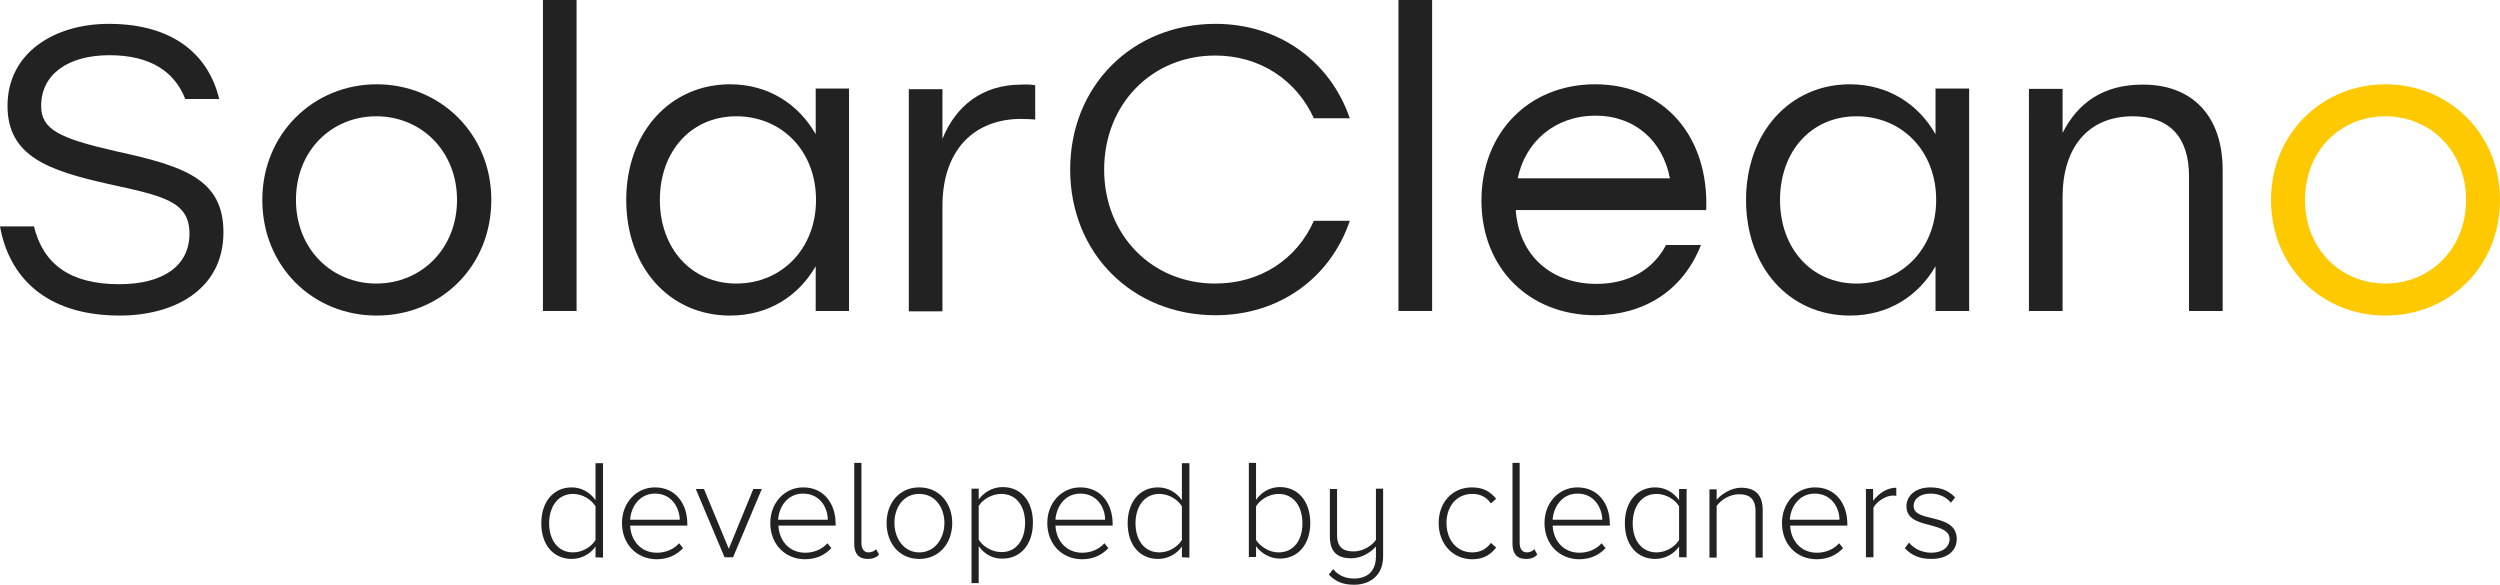 <svg xmlns="http://www.w3.org/2000/svg" id="Capa_1" viewBox="0 0 765.3 179"><path d="m68.4,71.1c0,17.7-15.3,25.5-31.7,25.5-23,0-34-12.1-36.7-27.3h10.4c2.8,11.5,11,17.7,26.1,17.7,13.4,0,21.5-5.6,21.5-15.5s-8-11.5-24.9-15.2C14.8,52.2,2.3,47.8,2.3,32.4c0-16.2,14.3-25.1,31-25.1,20.3,0,30.7,10,33.8,23h-10.4c-3.2-8.3-10.6-13.4-23.2-13.4s-20.9,5.8-20.9,15.5c0,7.2,5.4,9.9,22.9,13.9,20.6,4.5,32.9,8.4,32.9,24.8Z" style="fill:#222;"></path><path d="m150.4,61.2c0,20.4-15.5,35.4-35.1,35.4s-35-15.1-35-35.4,15.7-35.4,35-35.4c19.3,0,35.1,15,35.1,35.4Zm-59.8,0c0,15,10.9,25.6,24.6,25.6s24.7-10.6,24.7-25.6-11-25.6-24.7-25.6-24.6,10.5-24.6,25.6Z" style="fill:#222;"></path><path d="m166.2,0h10.3v95.2h-10.3V0Z" style="fill:#222;"></path><path d="m259.9,27.2v68h-10.2v-13.7c-5.3,9.2-14.5,15.1-26.2,15.1-18.6,0-31.8-14.8-31.8-35.4s13.4-35.4,31.8-35.4c11.7,0,21,6.1,26.2,15.3v-14h10.2v.1Zm-10.1,34c0-15-10.5-25.6-24.4-25.6s-23.4,10.8-23.4,25.6,9.6,25.6,23.4,25.6c13.9,0,24.4-10.7,24.4-25.6Z" style="fill:#222;"></path><path d="m316.9,26.1v10.5c-1.1-.1-2.6-.2-4.3-.2-14.2,0-24.1,9.3-24.1,26.7v32.2h-10.3V27.3h10.3v15.2c4.1-10.1,12.2-16.6,24.2-16.6,1.6-.1,3.2,0,4.2.2Z" style="fill:#222;"></path><path d="m327.6,51.9c0-25.6,19-44.6,44.5-44.6,19.5,0,35.1,11.5,41.1,28.9h-11c-5.3-11.6-16.4-19.2-30.2-19.2-19.5,0-34,15-34,34.9s14.5,34.9,34,34.9c13.9,0,25-7.5,30.2-19.2h11c-5.9,17.4-21.5,28.9-41.1,28.9-25.5,0-44.5-19-44.5-44.6Z" style="fill:#222;"></path><path d="m428.1,0h10.3v95.2h-10.3V0Z" style="fill:#222;"></path><path d="m522.3,64.3h-58.3c1,14.1,11,22.6,24.7,22.6,9.4,0,17.2-4,21.3-11.9h10.7c-5.7,14.5-18.1,21.5-32.3,21.5-20.2,0-34.9-14.3-34.9-35.1s14.5-35.6,34.8-35.6c21.2,0,34.9,16.1,34,38.5Zm-57.7-9.7h46.6c-2.2-11.4-10.6-19.2-22.9-19.2-12.5.1-21.4,8.1-23.7,19.2Z" style="fill:#222;"></path><path d="m602.8,27.2v68h-10.3v-13.7c-5.3,9.2-14.5,15.1-26.2,15.1-18.6,0-31.8-14.8-31.8-35.4s13.4-35.4,31.8-35.4c11.7,0,21,6.1,26.2,15.3v-14h10.3v.1Zm-10.1,34c0-15-10.5-25.6-24.4-25.6s-23.4,10.8-23.4,25.6,9.6,25.6,23.4,25.6c13.9,0,24.4-10.7,24.4-25.6Z" style="fill:#222;"></path><path d="m680.4,52v43.2h-10.3v-41.2c0-12.2-6.1-18.4-17.2-18.4-13.9,0-21.5,9.8-21.5,24.7v34.9h-10.3V27.2h10.3v13.5c4.6-9.2,12.5-14.8,24.4-14.8,15.3-.1,24.6,9.6,24.6,26.1Z" style="fill:#222;"></path><path d="m765.3,61.2c0,20.4-15.5,35.4-35.1,35.4s-35-15.1-35-35.4,15.7-35.4,35-35.4c19.4,0,35.1,15,35.1,35.4Zm-59.7,0c0,15,10.9,25.6,24.6,25.6s24.7-10.6,24.7-25.6-11-25.6-24.7-25.6-24.6,10.5-24.6,25.6Z" style="fill:#ffc900;"></path><path d="m182.3,170.6v-3.3c-1.5,2.2-4.2,3.8-7.3,3.8-5.5,0-9.3-4.2-9.3-10.9s3.8-11,9.3-11c3,0,5.6,1.5,7.3,3.9v-11.3h2.3v28.9l-2.3-.1h0Zm0-5.3v-10.3c-1.2-2-3.9-3.8-6.9-3.8-4.6,0-7.3,3.9-7.3,9s2.7,8.9,7.3,8.9c3,0,5.7-1.8,6.9-3.8Z" style="fill:#222;"></path><path d="m190.4,160.1c0-6.1,4.3-10.9,10.1-10.9,6.4,0,9.9,5.1,9.9,11.1v.6h-17.5c.2,4.5,3.2,8.3,8.2,8.3,2.6,0,5.1-1,6.8-2.9l1.2,1.5c-2.1,2.2-4.7,3.4-8.2,3.4-6.1-.1-10.5-4.7-10.5-11.1Zm10.1-9c-4.9,0-7.4,4.3-7.6,8h15.2c-.1-3.6-2.4-8-7.6-8Z" style="fill:#222;"></path><path d="m221.8,170.6l-8.8-20.9h2.5l7.6,18.3,7.5-18.3h2.6l-8.8,20.9h-2.6Z" style="fill:#222;"></path><path d="m235.8,160.1c0-6.1,4.3-10.9,10.1-10.9,6.4,0,9.9,5.1,9.9,11.1v.6h-17.5c.2,4.5,3.2,8.3,8.2,8.3,2.6,0,5.1-1,6.8-2.9l1.2,1.5c-2.1,2.2-4.7,3.4-8.2,3.4-6.1-.1-10.5-4.7-10.5-11.1Zm10-9c-4.9,0-7.4,4.3-7.6,8h15.2c0-3.6-2.3-8-7.6-8Z" style="fill:#222;"></path><path d="m261.5,166.5v-24.8h2.2v24.5c0,1.7.7,2.9,2.2,2.9,1,0,1.9-.5,2.3-1l.9,1.7c-.8.8-1.8,1.3-3.5,1.3-2.8,0-4.1-1.7-4.1-4.6Z" style="fill:#222;"></path><path d="m271.4,160.1c0-6.1,3.9-10.9,10-10.9s10.1,4.8,10.1,10.9-3.9,11-10.1,11-10-4.9-10-11Zm17.7,0c0-4.6-2.7-8.9-7.7-8.9s-7.6,4.3-7.6,8.9,2.8,9,7.6,9,7.7-4.3,7.7-9Z" style="fill:#222;"></path><path d="m299.6,167.2v11.3h-2.2v-28.9h2.2v3.3c1.5-2.1,4.2-3.8,7.3-3.8,5.6,0,9.3,4.2,9.3,10.9s-3.8,11-9.3,11c-3,.1-5.6-1.4-7.3-3.8Zm14.2-7.1c0-5.1-2.6-8.9-7.3-8.9-2.9,0-5.7,1.7-6.9,3.7v10.3c1.2,2,4,3.8,6.9,3.8,4.6.1,7.3-3.8,7.3-8.9Z" style="fill:#222;"></path><path d="m320.6,160.1c0-6.1,4.3-10.9,10.1-10.9,6.4,0,9.9,5.1,9.9,11.1v.6h-17.5c.2,4.5,3.2,8.3,8.2,8.3,2.6,0,5.1-1,6.8-2.9l1.2,1.5c-2.1,2.2-4.7,3.4-8.2,3.4-6.1-.1-10.5-4.7-10.5-11.1Zm10.1-9c-4.9,0-7.4,4.3-7.6,8h15.2c0-3.6-2.4-8-7.6-8Z" style="fill:#222;"></path><path d="m361.8,170.6v-3.3c-1.5,2.2-4.2,3.8-7.3,3.8-5.5,0-9.3-4.2-9.3-10.9s3.8-11,9.3-11c3,0,5.6,1.5,7.3,3.9v-11.3h2.3v28.9l-2.3-.1h0Zm0-5.3v-10.3c-1.2-2-3.9-3.8-6.9-3.8-4.6,0-7.3,3.9-7.3,9s2.7,8.9,7.3,8.9c3,0,5.7-1.8,6.9-3.8Z" style="fill:#222;"></path><path d="m382.3,170.6v-28.9h2.2v11.3c1.7-2.4,4.3-3.9,7.3-3.9,5.6,0,9.3,4.4,9.3,11s-3.8,10.9-9.3,10.9c-3.1,0-5.8-1.7-7.3-3.8v3.3h-2.2v.1Zm9.1-1.5c4.7,0,7.3-3.8,7.3-8.9s-2.6-9-7.3-9c-2.9,0-5.7,1.8-6.9,3.8v10.3c1.3,2,4,3.8,6.9,3.8Z" style="fill:#222;"></path><path d="m406.8,175.9l1.3-1.7c1.6,2,3.8,2.9,6.4,2.9,4.2,0,6.7-2.4,6.7-6.7v-3.1c-1.7,1.9-4.5,3.6-7.5,3.6-4.3,0-6.6-1.9-6.6-6.7v-14.5h2.2v14c0,4,2,5.1,5.1,5.1,2.7,0,5.4-1.6,6.8-3.5v-15.7h2.2v20.7c0,6.2-4.4,8.7-8.9,8.7-3.5,0-5.7-1-7.7-3.1Z" style="fill:#222;"></path><path d="m440.4,160.1c0-6.1,4-10.9,10.2-10.9,3.6,0,5.7,1.4,7.4,3.5l-1.6,1.4c-1.5-2.1-3.4-2.9-5.7-2.9-4.9,0-7.9,3.9-7.9,8.9s3,9,7.9,9c2.3,0,4.2-.9,5.7-2.9l1.6,1.4c-1.7,2.2-3.8,3.6-7.4,3.6-6.2-.1-10.2-5-10.2-11.1Z" style="fill:#222;"></path><path d="m463,166.5v-24.8h2.2v24.5c0,1.7.7,2.9,2.2,2.9,1,0,1.9-.5,2.3-1l.9,1.7c-.8.8-1.8,1.3-3.5,1.3-2.8,0-4.1-1.7-4.1-4.6Z" style="fill:#222;"></path><path d="m472.8,160.1c0-6.1,4.3-10.9,10.1-10.9,6.4,0,9.9,5.1,9.9,11.1v.6h-17.5c.2,4.5,3.2,8.3,8.2,8.3,2.6,0,5.1-1,6.8-2.9l1.2,1.5c-2.1,2.2-4.7,3.4-8.2,3.4-6.1-.1-10.5-4.7-10.5-11.1Zm10.1-9c-4.9,0-7.4,4.3-7.6,8h15.2c-.1-3.6-2.4-8-7.6-8Z" style="fill:#222;"></path><path d="m514,170.6v-3.3c-1.5,2.2-4.2,3.8-7.3,3.8-5.5,0-9.3-4.2-9.3-10.9s3.8-11,9.3-11c3,0,5.6,1.5,7.3,3.9v-3.4h2.3v20.9h-2.3Zm0-5.3v-10.3c-1.2-2-3.9-3.8-6.9-3.8-4.6,0-7.3,3.9-7.3,9s2.7,8.9,7.3,8.9c3,0,5.7-1.8,6.9-3.8Z" style="fill:#222;"></path><path d="m537.4,170.6v-14.1c0-4-2-5.2-5.1-5.2-2.7,0-5.5,1.7-6.8,3.6v15.8h-2.2v-20.9h2.2v3.2c1.5-1.8,4.5-3.7,7.5-3.7,4.2,0,6.6,2.1,6.6,6.8v14.6h-2.2v-.1Z" style="fill:#222;"></path><path d="m545.5,160.1c0-6.1,4.3-10.9,10.1-10.9,6.4,0,9.9,5.1,9.9,11.1v.6h-17.5c.2,4.5,3.2,8.3,8.2,8.3,2.6,0,5.1-1,6.8-2.9l1.2,1.5c-2.1,2.2-4.7,3.4-8.2,3.4-6.2-.1-10.5-4.7-10.5-11.1Zm10-9c-4.9,0-7.4,4.3-7.6,8h15.2c0-3.6-2.4-8-7.6-8Z" style="fill:#222;"></path><path d="m571.2,170.6v-20.9h2.2v3.6c1.8-2.3,4.2-4,7.1-4v2.5c-.4-.1-.7-.1-1.1-.1-2.1,0-5,1.9-5.9,3.7v15.2h-2.3Z" style="fill:#222;"></path><path d="m583.1,167.8l1.3-1.7c1.3,1.7,3.8,3.1,6.8,3.1,3.5,0,5.6-1.8,5.6-4.2,0-2.6-2.9-3.4-5.8-4.2-3.5-.9-7.4-1.8-7.4-5.8,0-3.2,2.7-5.8,7.4-5.8,3.6,0,6,1.4,7.5,3.1l-1.3,1.6c-1.2-1.6-3.5-2.8-6.2-2.8-3.2,0-5.2,1.6-5.2,3.8,0,2.4,2.7,3,5.6,3.7,3.6.9,7.6,1.9,7.6,6.4,0,3.4-2.6,6.1-7.8,6.1-3.4,0-6-1-8.1-3.3Z" style="fill:#222;"></path></svg>
